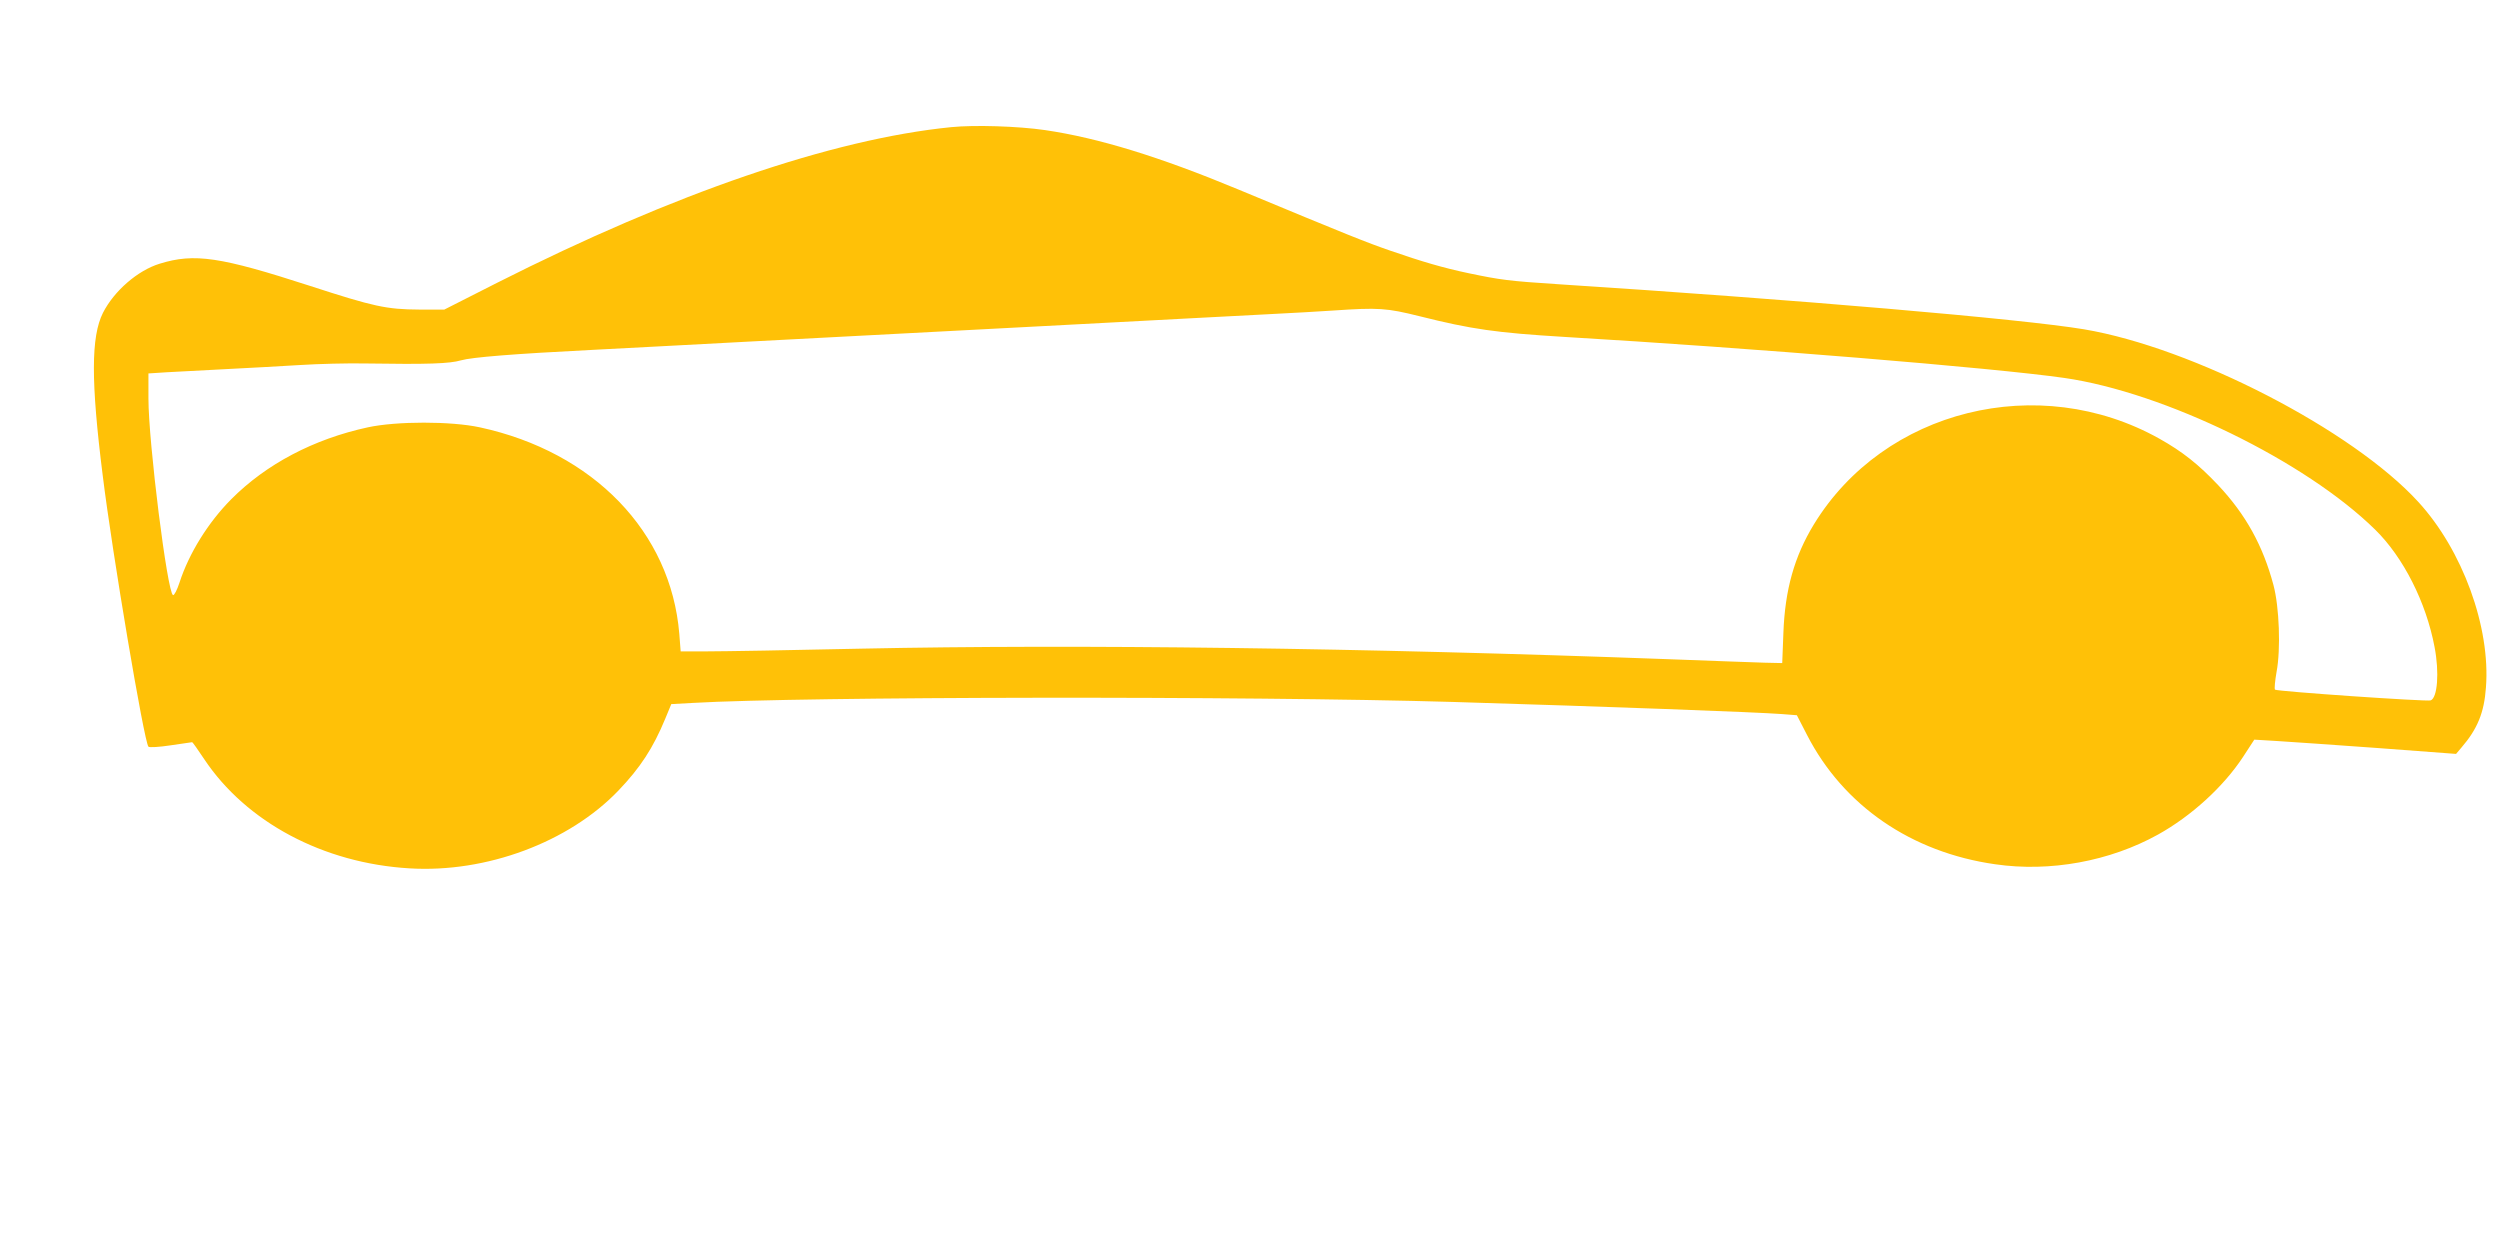 <?xml version="1.0" standalone="no"?>
<!DOCTYPE svg PUBLIC "-//W3C//DTD SVG 20010904//EN"
 "http://www.w3.org/TR/2001/REC-SVG-20010904/DTD/svg10.dtd">
<svg version="1.0" xmlns="http://www.w3.org/2000/svg"
 width="1280pt" height="640pt" viewBox="0 0 1280 640"
 preserveAspectRatio="xMidYMid meet">
<g transform="translate(0,640) scale(0.1,-0.1)"
fill="#ffc107" stroke="none">
<path d="M4870 5749 c-609 -61 -1417 -338 -2325 -797 l-270 -137 -130 0 c-166
1 -231 15 -557 121 -460 149 -592 169 -770 114 -114 -35 -234 -140 -291 -252
-61 -122 -62 -349 -1 -833 49 -399 212 -1364 234 -1388 4 -5 56 -2 114 7 59 9
108 16 110 16 2 0 30 -39 61 -86 215 -323 610 -534 1052 -560 393 -24 816 134
1069 398 112 117 178 218 240 368 l31 75 109 6 c571 33 2841 36 3894 5 795
-24 1551 -52 1683 -62 l77 -6 52 -101 c186 -362 534 -601 963 -662 281 -41
587 15 834 152 171 95 335 245 435 397 l58 89 116 -7 c65 -4 297 -20 517 -36
l400 -30 28 33 c81 94 116 178 125 307 24 309 -120 704 -347 951 -336 367
-1153 789 -1711 883 -318 53 -1472 152 -2695 231 -247 16 -293 22 -455 56
-129 27 -241 60 -400 115 -127 44 -210 77 -780 314 -404 168 -717 264 -990
304 -137 20 -360 27 -480 15z m2398 -968 c267 -67 394 -85 742 -106 962 -57
2195 -158 2559 -210 513 -74 1235 -426 1592 -777 144 -141 261 -372 304 -601
25 -130 15 -260 -20 -273 -18 -7 -788 46 -797 55 -4 4 0 45 8 91 22 116 14
333 -16 445 -54 202 -142 361 -283 511 -100 106 -183 172 -301 238 -618 346
-1410 149 -1769 -439 -100 -164 -148 -335 -156 -555 l-6 -155 -90 2 c-49 2
-272 9 -495 18 -1573 58 -3023 77 -4125 54 -357 -8 -713 -14 -790 -14 l-140 0
-7 90 c-43 521 -439 931 -1021 1057 -147 32 -427 32 -574 0 -277 -60 -520
-188 -699 -368 -118 -119 -216 -276 -265 -427 -12 -37 -27 -66 -33 -64 -29 10
-126 782 -126 1007 l0 128 93 6 c50 3 187 10 302 16 116 6 287 15 380 21 94 6
247 10 340 8 316 -5 427 -1 485 16 56 16 266 33 680 54 124 6 304 16 400 21
96 5 265 14 375 20 110 6 281 15 380 20 99 5 270 14 380 20 110 6 281 15 380
20 99 5 270 14 380 20 508 27 591 31 755 40 96 5 276 15 400 21 124 6 275 15
335 19 234 16 274 13 443 -29z"/>
</g>
</svg>
